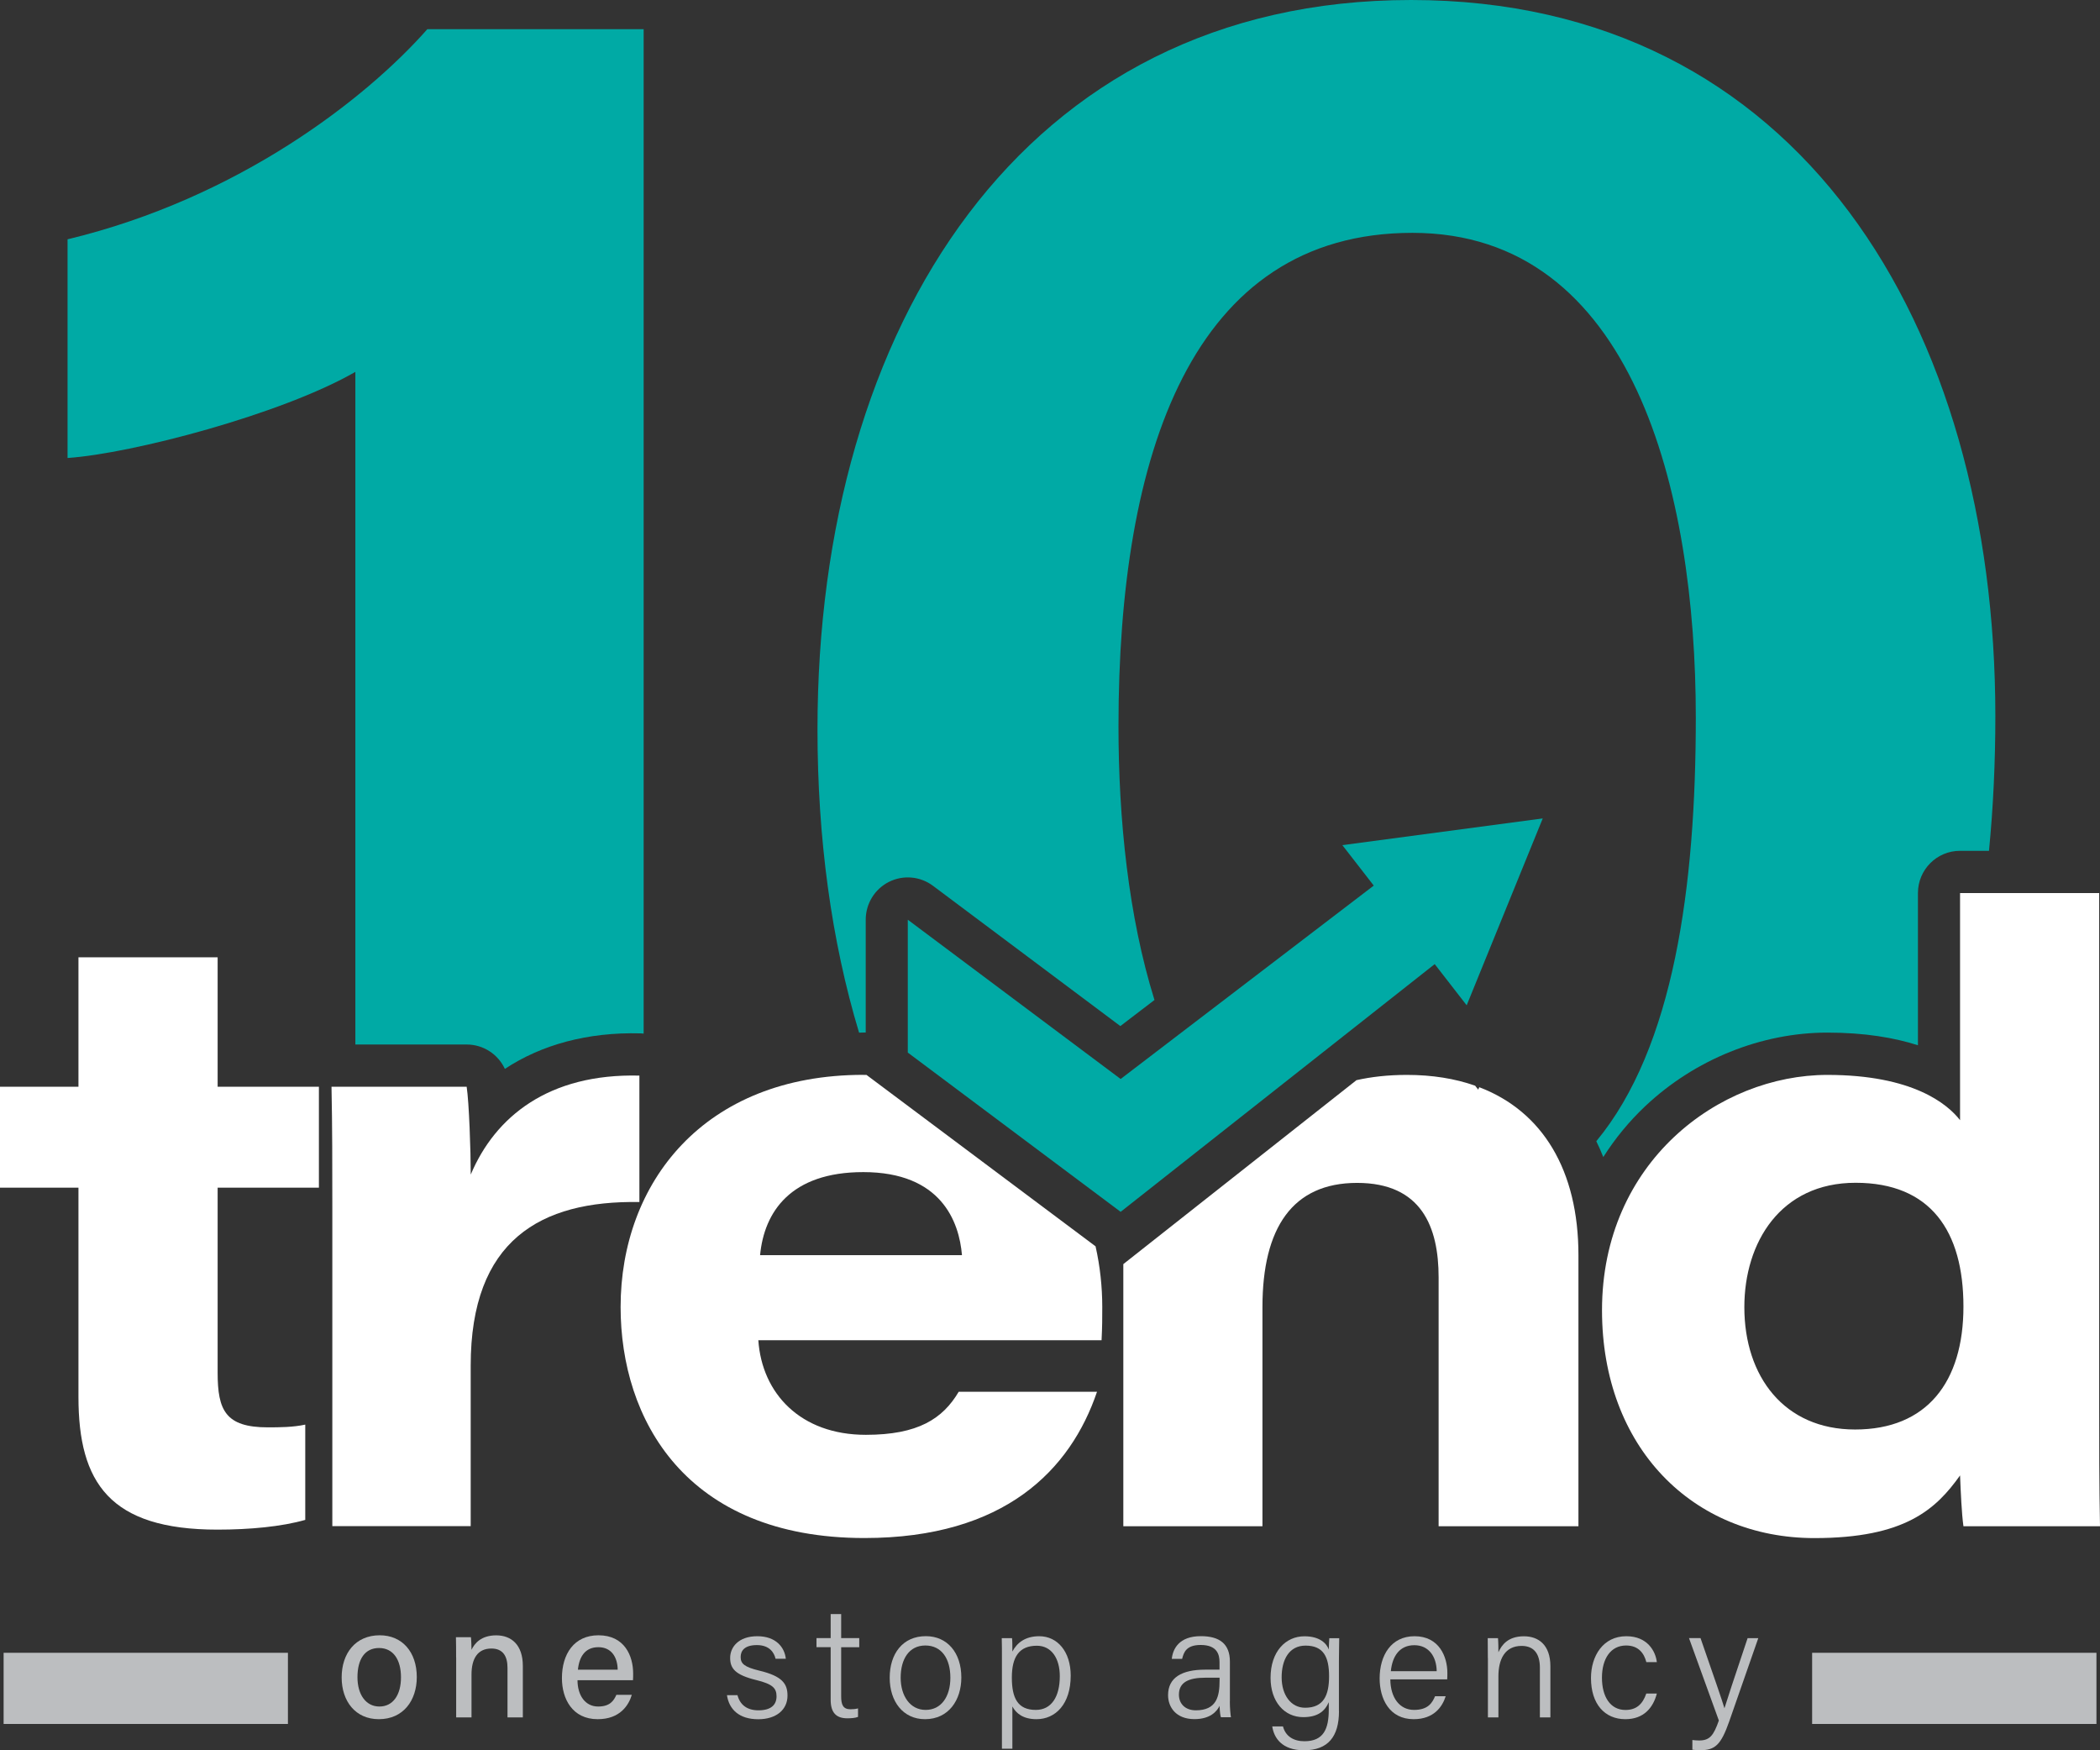 <svg width="36" height="30" viewBox="0 0 36 30" fill="none" xmlns="http://www.w3.org/2000/svg">
<rect x="0" y="0" width="36" height="30" fill="#333333" stroke="none"/>
<g clip-path="url(#clip0_149_5391)">
<path d="M3.73 16.408H1.345V18.627H0V20.357H1.345V23.945C1.345 25.414 1.881 26.218 3.728 26.218C4.281 26.218 4.827 26.167 5.233 26.051V24.418C5.027 24.463 4.796 24.465 4.591 24.465C3.865 24.465 3.731 24.171 3.731 23.529V20.357H5.467V18.627H3.731V16.408H3.73Z" fill="white"/>
<path d="M10.961 20.603V18.436C9.405 18.397 8.488 19.14 8.07 20.132C8.07 19.727 8.041 18.893 8 18.627H5.683C5.697 19.309 5.697 19.992 5.697 20.673V26.158H8.069V23.407C8.069 21.259 9.264 20.575 10.96 20.603H10.961Z" fill="white"/>
<path d="M14.8 18.423C12.06 18.423 10.639 20.281 10.639 22.403C10.639 24.317 11.747 26.362 14.818 26.362C17.226 26.362 18.353 25.189 18.806 23.855H16.435C16.162 24.317 15.739 24.593 14.843 24.593C13.72 24.593 13.062 23.882 13 22.972H18.884C18.896 22.731 18.896 22.593 18.896 22.404C18.896 22.054 18.858 21.703 18.781 21.362L14.854 18.424C14.836 18.424 14.819 18.424 14.8 18.424V18.423ZM13.03 21.514C13.1 20.773 13.553 20.09 14.799 20.09C16.135 20.09 16.443 20.939 16.491 21.514H13.029H13.03Z" fill="white"/>
<path d="M25.359 18.634L25.341 18.677L25.288 18.609C24.943 18.487 24.552 18.424 24.119 18.424C23.794 18.424 23.508 18.457 23.254 18.514L19.257 21.667V26.16H21.642V22.403C21.642 21.046 22.157 20.275 23.264 20.275C24.371 20.275 24.662 21.033 24.662 21.895V26.16H27.059V21.515C27.059 20.059 26.445 19.049 25.359 18.635V18.634Z" fill="white"/>
<path d="M35.986 24.04V15.307H33.601V19.2C33.385 18.922 32.789 18.424 31.326 18.424C29.47 18.424 27.463 19.917 27.463 22.458C27.463 24.81 29.02 26.363 31.104 26.363C32.659 26.363 33.188 25.868 33.601 25.289C33.613 25.582 33.628 25.936 33.659 26.16H36C35.986 25.458 35.986 24.742 35.986 24.041V24.04ZM31.802 24.502C30.586 24.502 29.903 23.593 29.903 22.405C29.903 21.295 30.523 20.273 31.81 20.273C33.096 20.273 33.659 21.101 33.659 22.395C33.659 23.689 33.031 24.502 31.801 24.502H31.802Z" fill="white"/>
<path d="M26.447 14.028L23.012 14.486L23.55 15.179L19.211 18.494L15.562 15.764V18.041L19.211 20.771L24.595 16.525L25.143 17.231L26.447 14.028Z" fill="#00AAA5"/>
<path d="M7.145 28.745C7.145 29.145 6.915 29.467 6.494 29.467C6.096 29.467 5.857 29.162 5.857 28.751C5.857 28.34 6.093 28.029 6.51 28.029C6.894 28.029 7.145 28.315 7.145 28.745ZM6.128 28.748C6.128 29.043 6.271 29.25 6.504 29.25C6.737 29.25 6.874 29.052 6.874 28.749C6.874 28.447 6.741 28.247 6.498 28.247C6.255 28.247 6.128 28.439 6.128 28.748V28.748Z" fill="#BCBEC0"/>
<path d="M7.819 28.408C7.819 28.289 7.819 28.167 7.816 28.062H8.073C8.079 28.102 8.083 28.236 8.083 28.278C8.136 28.167 8.248 28.03 8.507 28.03C8.767 28.03 8.963 28.193 8.963 28.555V29.436H8.7V28.587C8.7 28.39 8.624 28.256 8.424 28.256C8.185 28.256 8.083 28.433 8.083 28.702V29.436H7.82V28.41L7.819 28.408Z" fill="#BCBEC0"/>
<path d="M9.9 28.799C9.901 29.057 10.03 29.25 10.254 29.25C10.459 29.25 10.524 29.147 10.566 29.05H10.831C10.779 29.224 10.632 29.467 10.246 29.467C9.812 29.467 9.633 29.118 9.633 28.764C9.633 28.351 9.84 28.029 10.26 28.029C10.707 28.029 10.854 28.382 10.854 28.684C10.854 28.727 10.854 28.761 10.851 28.799H9.899H9.9ZM10.589 28.619C10.586 28.405 10.482 28.233 10.258 28.233C10.034 28.233 9.93 28.392 9.907 28.619H10.589Z" fill="#BCBEC0"/>
<path d="M12.642 29.054C12.685 29.218 12.803 29.315 13.002 29.315C13.224 29.315 13.312 29.216 13.312 29.076C13.312 28.937 13.248 28.866 12.967 28.797C12.601 28.708 12.517 28.597 12.517 28.416C12.517 28.235 12.658 28.045 12.982 28.045C13.306 28.045 13.451 28.239 13.471 28.431H13.295C13.272 28.329 13.194 28.197 12.975 28.197C12.755 28.197 12.697 28.302 12.697 28.401C12.697 28.515 12.758 28.572 13.017 28.635C13.411 28.729 13.5 28.86 13.5 29.063C13.5 29.306 13.306 29.468 12.998 29.468C12.67 29.468 12.498 29.298 12.462 29.055H12.643L12.642 29.054Z" fill="#BCBEC0"/>
<path d="M13.997 28.077H14.24V27.665H14.42V28.077H14.73V28.234H14.42V29.076C14.42 29.218 14.452 29.297 14.579 29.297C14.615 29.297 14.668 29.294 14.709 29.282V29.428C14.658 29.448 14.586 29.452 14.525 29.452C14.335 29.452 14.24 29.355 14.24 29.134V28.233H13.997V28.077V28.077Z" fill="#BCBEC0"/>
<path d="M16.48 28.753C16.48 29.136 16.265 29.467 15.857 29.467C15.482 29.467 15.252 29.165 15.252 28.756C15.252 28.348 15.473 28.044 15.872 28.044C16.238 28.044 16.48 28.327 16.48 28.752V28.753ZM15.44 28.756C15.44 29.067 15.601 29.308 15.868 29.308C16.134 29.308 16.292 29.083 16.292 28.756C16.292 28.43 16.142 28.204 15.863 28.204C15.584 28.204 15.44 28.437 15.44 28.756L15.44 28.756Z" fill="#BCBEC0"/>
<path d="M17.355 29.249V29.973H17.176V28.41C17.176 28.3 17.176 28.182 17.173 28.078H17.349C17.355 28.126 17.355 28.208 17.355 28.308C17.434 28.157 17.577 28.045 17.815 28.045C18.131 28.045 18.355 28.312 18.355 28.721C18.355 29.208 18.095 29.467 17.768 29.467C17.539 29.467 17.419 29.367 17.355 29.249H17.355ZM18.168 28.729C18.168 28.426 18.026 28.208 17.775 28.208C17.47 28.208 17.346 28.401 17.346 28.753C17.346 29.104 17.445 29.308 17.757 29.308C18.023 29.308 18.168 29.085 18.168 28.729V28.729Z" fill="#BCBEC0"/>
<path d="M21.083 29.159C21.083 29.28 21.094 29.393 21.102 29.434H20.93C20.919 29.403 20.911 29.341 20.907 29.239C20.86 29.335 20.746 29.466 20.476 29.466C20.159 29.466 20.024 29.26 20.024 29.055C20.024 28.755 20.258 28.618 20.661 28.618H20.906V28.489C20.906 28.361 20.867 28.195 20.583 28.195C20.332 28.195 20.293 28.325 20.265 28.433H20.088C20.105 28.267 20.208 28.043 20.588 28.044C20.907 28.044 21.084 28.177 21.084 28.48V29.158L21.083 29.159ZM20.907 28.756H20.664C20.378 28.756 20.21 28.833 20.21 29.047C20.21 29.205 20.321 29.315 20.5 29.315C20.858 29.315 20.907 29.075 20.907 28.803V28.756Z" fill="#BCBEC0"/>
<path d="M22.954 29.329C22.954 29.764 22.768 30 22.354 30C21.976 30 21.839 29.788 21.81 29.591H21.994C22.038 29.761 22.177 29.845 22.361 29.845C22.692 29.845 22.779 29.632 22.779 29.302V29.176C22.707 29.341 22.578 29.432 22.341 29.432C22.018 29.432 21.781 29.168 21.781 28.758C21.781 28.308 22.039 28.046 22.362 28.046C22.629 28.046 22.744 28.173 22.779 28.273C22.781 28.203 22.785 28.11 22.788 28.079H22.958C22.958 28.142 22.953 28.341 22.953 28.472V29.33L22.954 29.329ZM21.971 28.749C21.971 29.055 22.132 29.271 22.373 29.271C22.69 29.271 22.784 29.059 22.784 28.73C22.784 28.401 22.689 28.206 22.381 28.206C22.098 28.206 21.971 28.448 21.971 28.75L21.971 28.749Z" fill="#BCBEC0"/>
<path d="M23.834 28.785C23.837 29.101 23.995 29.308 24.241 29.308C24.487 29.308 24.555 29.18 24.601 29.074H24.783C24.728 29.25 24.584 29.467 24.234 29.467C23.817 29.467 23.651 29.116 23.651 28.769C23.651 28.373 23.848 28.045 24.25 28.045C24.675 28.045 24.812 28.402 24.812 28.672C24.812 28.712 24.812 28.748 24.809 28.785H23.834ZM24.629 28.644C24.626 28.397 24.495 28.199 24.246 28.199C23.997 28.199 23.869 28.381 23.843 28.644H24.629Z" fill="#BCBEC0"/>
<path d="M25.506 28.42C25.506 28.301 25.506 28.185 25.504 28.078H25.68C25.685 28.12 25.688 28.281 25.687 28.32C25.744 28.192 25.854 28.046 26.125 28.046C26.371 28.046 26.578 28.191 26.578 28.559V29.436H26.398V28.585C26.398 28.36 26.307 28.211 26.085 28.211C25.794 28.211 25.687 28.446 25.687 28.732V29.436H25.507V28.421L25.506 28.42Z" fill="#BCBEC0"/>
<path d="M28.403 29.028C28.341 29.265 28.184 29.467 27.863 29.467C27.509 29.467 27.274 29.207 27.274 28.762C27.274 28.385 27.48 28.045 27.88 28.045C28.244 28.045 28.382 28.305 28.403 28.489H28.223C28.185 28.34 28.09 28.204 27.876 28.204C27.611 28.204 27.462 28.431 27.462 28.756C27.462 29.08 27.604 29.309 27.865 29.309C28.049 29.309 28.159 29.213 28.222 29.028H28.403Z" fill="#BCBEC0"/>
<path d="M29.152 28.078C29.401 28.796 29.519 29.134 29.561 29.277H29.563C29.613 29.116 29.715 28.804 29.959 28.078H30.142L29.644 29.505C29.503 29.905 29.404 29.999 29.146 29.999C29.1 29.999 29.059 29.997 29.012 29.99V29.824C29.049 29.828 29.087 29.832 29.128 29.832C29.312 29.832 29.376 29.745 29.466 29.49L28.954 28.077H29.15L29.152 28.078Z" fill="#BCBEC0"/>
<path d="M31.065 28.939H35.939" stroke="#BCBEC0" stroke-width="1.22" stroke-miterlimit="10"/>
<path d="M0.062 28.939H4.936" stroke="#BCBEC0" stroke-width="1.22" stroke-miterlimit="10"/>
<path d="M8.655 18.321C9.287 17.903 10.08 17.689 10.979 17.712C10.998 17.712 11.016 17.714 11.034 17.716V0.5H7.326C6.278 1.688 4.095 3.395 1.158 4.102V7.85C2.264 7.775 4.836 7.098 6.092 6.374V17.903H8.001C8.287 17.903 8.539 18.071 8.655 18.321Z" fill="#00AAA5"/>
<path d="M14.841 17.7V15.764C14.841 15.489 14.995 15.239 15.238 15.116C15.483 14.993 15.774 15.019 15.993 15.182L19.206 17.587L19.791 17.14C19.344 15.706 19.174 14.039 19.174 12.448C19.174 7.789 20.428 3.991 24.213 3.991C27.999 3.991 29.071 8.431 29.071 12.299C29.071 15.193 28.695 17.956 27.365 19.561C27.408 19.649 27.449 19.739 27.485 19.832C27.687 19.514 27.927 19.221 28.205 18.959C29.055 18.158 30.193 17.699 31.326 17.699C31.965 17.699 32.474 17.786 32.879 17.916V15.307C32.879 14.907 33.202 14.583 33.6 14.583H34.097C34.17 13.835 34.206 13.064 34.206 12.274C34.206 5.594 30.857 0 24.189 0C17.52 0 14.014 5.612 14.014 12.499C14.014 14.364 14.251 16.123 14.727 17.7C14.752 17.7 14.776 17.698 14.8 17.698C14.813 17.698 14.827 17.698 14.841 17.698V17.7Z" fill="#00AAA5"/>
</g>
<defs>
<clipPath id="clip0_149_5391">
<rect width="36" height="30" fill="white"/>
</clipPath>
</defs>
</svg>
